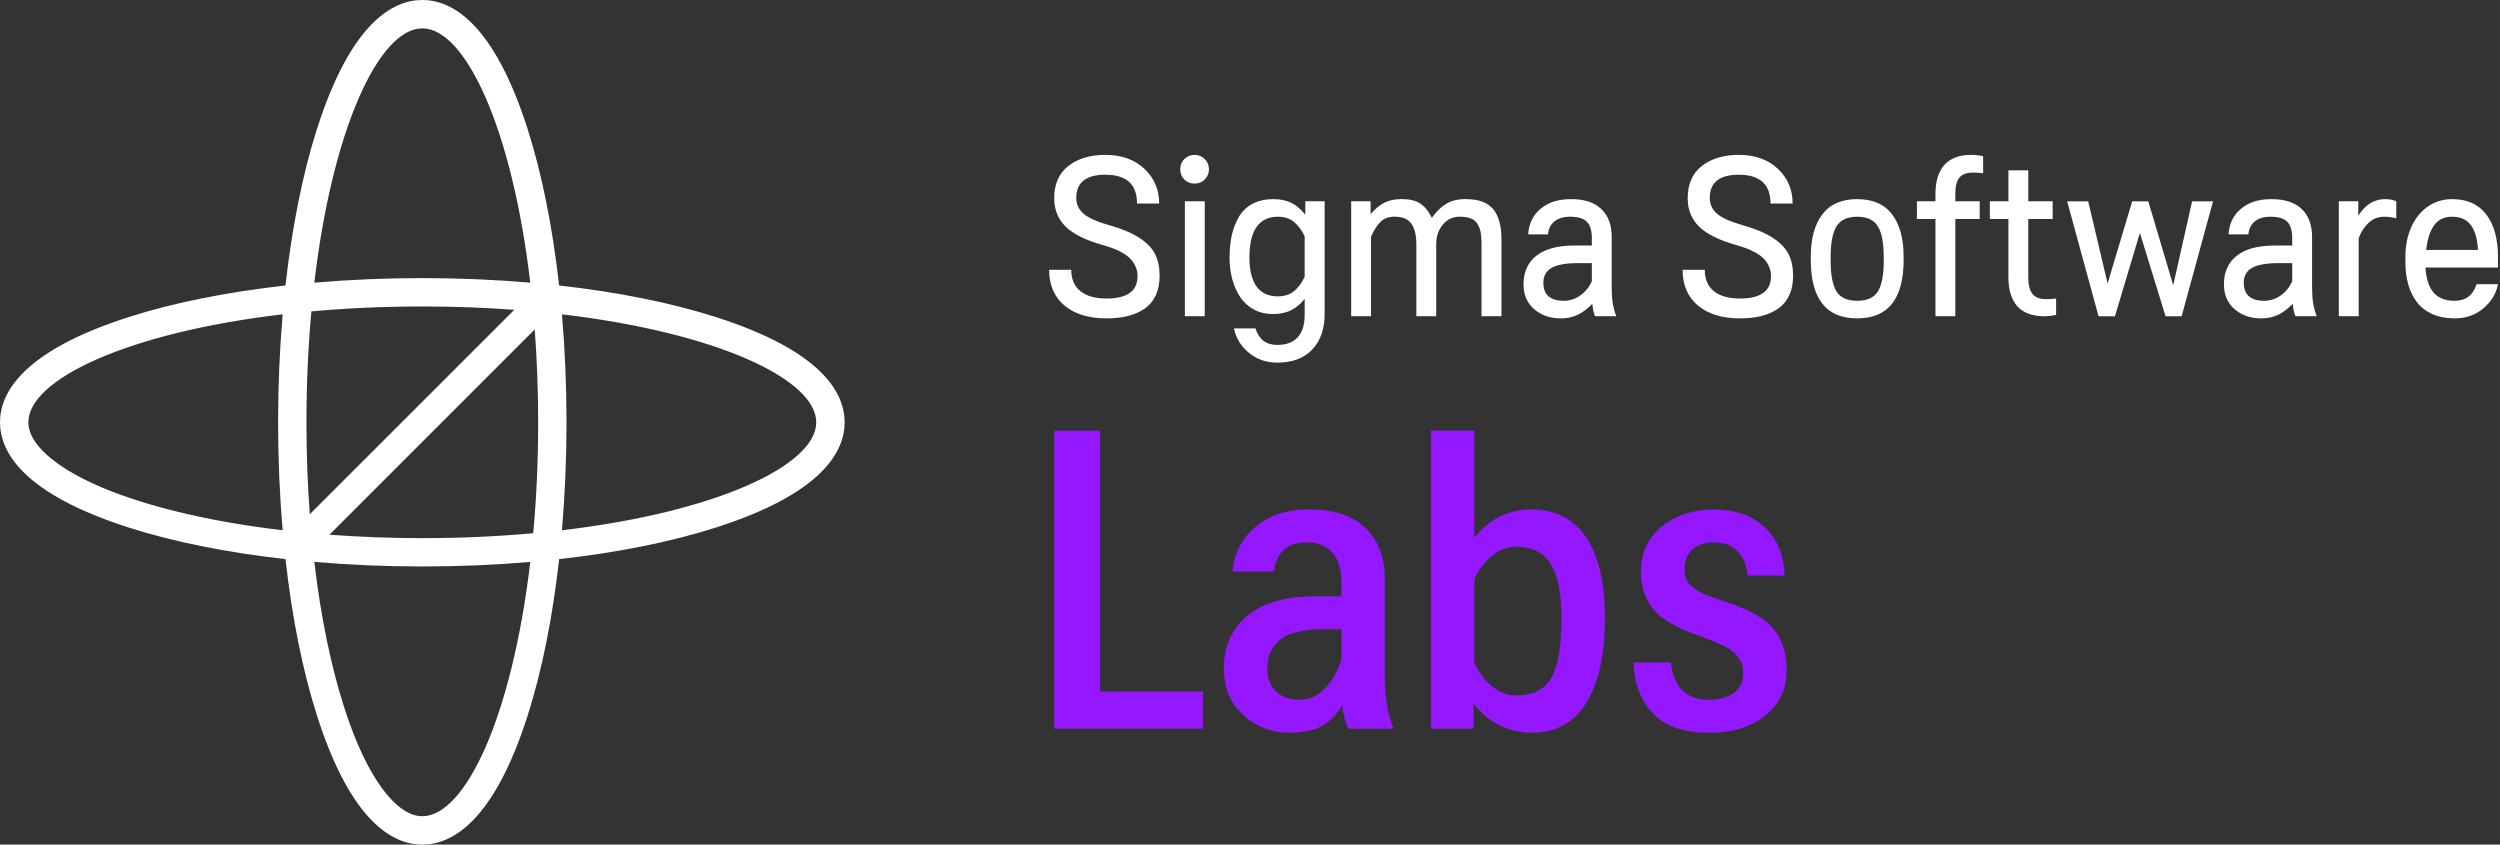 <?xml version="1.0" encoding="UTF-8"?>
<svg id="sigma-software-labs" xmlns="http://www.w3.org/2000/svg" viewBox="0 0 1480 500">
  <rect x="0" y="0" width="1480" height="500" fill="#333333" stroke="none"/>
  <defs>
    <style>
      .cls-1 {
        fill: #9417ff;
      }

      .cls-2 {
        fill: #fff;
      }
    </style>
  </defs>
  <path class="cls-2" d="M423.39,187.57c-26.55-8.46-58.07-14.73-92.4-18.57-3.83-34.33-10.11-65.85-18.57-92.4C292.25,13.29,267.34,0,250,0s-42.25,13.29-62.43,76.61c-8.46,26.55-14.73,58.07-18.57,92.4-34.33,3.83-65.85,10.11-92.4,18.57C13.29,207.75,0,232.66,0,250s13.29,42.25,76.61,62.43c26.55,8.46,58.07,14.73,92.4,18.57,3.83,34.33,10.11,65.85,18.57,92.4,20.17,63.32,45.08,76.61,62.43,76.61s42.25-13.29,62.43-76.61c8.46-26.55,14.73-58.07,18.57-92.4,34.33-3.83,65.85-10.11,92.4-18.57,63.32-20.17,76.61-45.08,76.61-62.43s-13.29-42.25-76.61-62.43h-.02ZM243.46,481.92c-.42-.16-.85-.37-1.27-.57-10.37-4.95-21.08-19.15-30.33-40.68-.6-1.39-1.19-2.84-1.77-4.29-.3-.75-.61-1.5-.91-2.26-.4-1.01-.78-2.04-1.17-3.08-.52-1.4-1.05-2.82-1.56-4.28-.23-.64-.45-1.28-.68-1.93-.73-2.11-1.45-4.26-2.15-6.47-.03-.1-.07-.2-.1-.31-7.42-23.35-13.54-52.23-17.44-85.4,20.61,1.77,42.04,2.7,63.92,2.7s43.32-.93,63.92-2.7c-10.78,91.67-38.49,150.55-63.92,150.55-1.91,0-3.83-.36-5.76-1.01-.26-.09-.52-.18-.79-.29v.02ZM66.85,291.21c-1.59-.61-3.13-1.24-4.65-1.86-.8-.33-1.61-.65-2.39-.98-.69-.29-1.33-.59-2-.88-20.8-9.17-34.52-19.69-39.25-29.88-.13-.29-.27-.57-.38-.86-.16-.39-.29-.77-.42-1.16-.62-1.87-.97-3.74-.97-5.59,0-25.43,58.89-53.14,150.55-63.92-1.77,20.6-2.7,42.04-2.7,63.92s.93,43.32,2.7,63.92c-40.26-4.74-74.19-12.73-99.59-22.37-.3-.11-.6-.23-.9-.34ZM181.42,250c0-23.17,1.05-45.13,2.91-65.67,20.55-1.86,42.5-2.91,65.67-2.91,19,0,37.16.71,54.43,1.99l-121.03,121.02c-1.28-17.26-1.99-35.43-1.99-54.43h.01ZM186.08,167.34c10.78-91.67,38.49-150.55,63.92-150.55s53.14,58.89,63.92,150.55c-20.6-1.77-42.04-2.7-63.92-2.7s-43.32.93-63.92,2.7h0ZM316.56,195.01c1.3,17.43,2.03,35.79,2.03,54.99,0,23.17-1.05,45.13-2.91,65.67-20.55,1.86-42.5,2.91-65.67,2.91-19.21,0-37.56-.73-54.99-2.03l121.55-121.55h-.01ZM332.67,186.08c91.67,10.78,150.55,38.49,150.55,63.92s-58.89,53.14-150.55,63.92c1.77-20.61,2.7-42.04,2.7-63.92s-.93-43.32-2.7-63.92h0ZM772.74,119.16v7.99c-2.43-3.15-5.13-5.47-8.11-6.96-2.98-1.54-6.6-2.3-10.86-2.3-4.69,0-8.76.91-12.21,2.74-3.4,1.79-6.09,4.32-8.05,7.6-1.91,3.24-3.34,6.88-4.28,10.93-.89,4.04-1.34,8.54-1.34,13.48,0,4.56.56,8.84,1.66,12.84,1.11,4.01,2.71,7.54,4.8,10.61,2.08,3.02,4.76,5.43,8.04,7.22,3.32,1.74,7.03,2.62,11.12,2.62s7.64-.73,10.67-2.18c3.02-1.49,5.75-3.74,8.18-6.77v9.58c0,5.79-1.39,10.18-4.15,13.16-2.73,2.99-6.76,4.48-12.08,4.48-6.56,0-10.86-3.26-12.91-9.78h-12.71c1.11,5.63,4.01,10.4,8.69,14.32,4.73,3.96,10.37,5.94,16.93,5.94,8.9,0,15.8-2.58,20.7-7.74,4.9-5.11,7.35-12.18,7.35-21.2v-66.58h-11.44,0ZM772.36,163.89c-1.79,3.79-3.96,6.66-6.52,8.62-2.51,1.96-5.62,2.94-9.33,2.94-5.66,0-9.9-1.98-12.71-5.94-2.77-4.01-4.15-9.67-4.15-17,0-16.14,5.66-24.21,16.99-24.21,3.71,0,6.77.98,9.2,2.94,2.47,1.92,4.64,4.79,6.52,8.62v24.03h0ZM654.42,91.69c9.54,0,17.23,2.75,23.06,8.24s8.75,12.35,8.75,20.57h-13.1c0-11.37-6.24-17.06-18.72-17.06-11.5,0-17.25,4.58-17.25,13.73,0,3.71,1.43,6.82,4.28,9.33,2.85,2.47,7.88,4.73,15.08,6.77,7.58,2.13,13.59,4.65,18.02,7.54,4.43,2.9,7.52,6.11,9.27,9.65,1.79,3.53,2.68,7.79,2.68,12.78,0,4.43-.77,8.31-2.3,11.63-1.53,3.28-3.73,5.9-6.58,7.86-2.85,1.96-6.15,3.41-9.9,4.35-3.71.94-7.92,1.4-12.65,1.4-10.52,0-18.82-2.53-24.91-7.6-6.05-5.11-9.07-12.16-9.07-21.15h13.1c0,5.49,1.81,9.71,5.43,12.65,3.62,2.9,8.78,4.34,15.46,4.34,12.22,0,18.34-4.41,18.34-13.23,0-2.21-.45-4.24-1.34-6.07-.89-1.87-2-3.43-3.32-4.66-1.28-1.23-2.92-2.38-4.92-3.45-1.96-1.06-3.75-1.87-5.36-2.43-1.62-.6-3.47-1.19-5.56-1.79-10.35-2.94-17.74-6.62-22.17-11.05-4.43-4.43-6.65-10.01-6.65-16.74,0-8.31,2.79-14.65,8.37-19.04,5.62-4.39,12.95-6.58,21.98-6.58h-.02ZM954.12,170.98v-30.73c0-7.12-2.05-12.61-6.14-16.49-4.04-3.91-9.98-5.87-17.82-5.87s-13.52,1.89-18.08,5.68c-4.55,3.75-7.03,8.82-7.41,15.21h11.75c.26-3.28,1.52-5.84,3.77-7.67,2.26-1.87,5.37-2.81,9.33-2.81,4.69,0,7.99,1,9.9,3,1.96,1.96,2.95,5.16,2.95,9.59v4.47h-10.48c-9.76,0-17.19,2-22.3,6s-7.67,9.67-7.67,17c0,6.08,2.09,10.96,6.26,14.63,4.22,3.66,9.46,5.49,15.72,5.49,3.79,0,7.16-.7,10.1-2.11,2.93-1.4,5.81-3.57,8.62-6.51.34,3.15.89,5.6,1.66,7.34h12.59c-1.83-4.47-2.75-9.88-2.75-16.22h0ZM942.37,166.5c-1.54,3.45-3.8,6.24-6.78,8.37-2.94,2.13-6.22,3.2-9.84,3.2-8.05,0-12.07-3.58-12.07-10.73,0-3.96,1.62-6.89,4.85-8.76,3.28-1.87,8.52-2.81,15.72-2.81h8.12v10.73h0ZM1029.44,91.69c9.54,0,17.23,2.75,23.06,8.24,5.83,5.49,8.75,12.35,8.75,20.57h-13.1c0-11.37-6.24-17.06-18.72-17.06-11.5,0-17.25,4.58-17.25,13.73,0,3.71,1.43,6.82,4.28,9.33,2.85,2.47,7.88,4.73,15.08,6.77,7.58,2.13,13.59,4.65,18.02,7.54,4.43,2.9,7.52,6.11,9.27,9.65,1.79,3.53,2.68,7.79,2.68,12.78,0,4.43-.77,8.31-2.3,11.63-1.53,3.28-3.73,5.9-6.58,7.86s-6.15,3.41-9.9,4.35c-3.7.94-7.92,1.4-12.65,1.4-10.52,0-18.82-2.53-24.91-7.6-6.05-5.11-9.07-12.16-9.07-21.15h13.1c0,5.49,1.81,9.71,5.43,12.65,3.62,2.9,8.78,4.34,15.46,4.34,12.22,0,18.34-4.41,18.34-13.23,0-2.21-.45-4.24-1.34-6.07-.89-1.87-2-3.43-3.32-4.66-1.28-1.23-2.92-2.38-4.92-3.45-1.96-1.06-3.75-1.87-5.37-2.43-1.62-.6-3.47-1.19-5.56-1.79-10.35-2.94-17.74-6.62-22.17-11.05-4.43-4.43-6.64-10.01-6.64-16.74,0-8.31,2.79-14.65,8.37-19.04,5.62-4.39,12.95-6.58,21.98-6.58h-.02ZM1120.1,126.89c-4.55-6-11.44-9-20.64-9s-16.08,3-20.63,9c-4.56,6.01-6.84,14.34-6.84,24.98v1.98c0,23.09,9.16,34.63,27.47,34.63s27.48-11.54,27.48-34.63v-1.98c0-10.64-2.28-18.97-6.84-24.98ZM1115.18,154.49c0,8.27-1.15,14.27-3.45,18.02-2.3,3.71-6.39,5.56-12.27,5.56s-9.96-1.85-12.26-5.56c-2.3-3.75-3.45-9.75-3.45-18.02v-2.23c0-8.44,1.15-14.53,3.45-18.27,2.34-3.8,6.43-5.69,12.26-5.69s9.91,1.89,12.21,5.69c2.34,3.74,3.51,9.83,3.51,18.27v2.23ZM1368.75,170.98v-30.73c0-7.12-2.04-12.61-6.13-16.49-4.05-3.91-9.99-5.87-17.83-5.87s-13.52,1.89-18.08,5.68c-4.55,3.75-7.02,8.82-7.41,15.21h11.76c.26-3.28,1.51-5.84,3.77-7.67,2.26-1.87,5.37-2.81,9.33-2.81,4.68,0,7.98,1,9.9,3,1.96,1.96,2.94,5.16,2.94,9.59v4.47h-10.48c-9.75,0-17.19,2-22.3,6-5.11,4-7.66,9.67-7.66,17,0,6.09,2.08,10.96,6.26,14.63,4.21,3.66,9.45,5.49,15.71,5.49,3.79,0,7.16-.7,10.1-2.11,2.94-1.4,5.81-3.57,8.63-6.51.34,3.15.89,5.6,1.65,7.34h12.59c-1.83-4.47-2.75-9.88-2.75-16.22h0ZM1357,166.5c-1.54,3.45-3.79,6.25-6.77,8.37-2.94,2.13-6.22,3.2-9.84,3.2-8.05,0-12.08-3.58-12.08-10.73,0-3.96,1.62-6.89,4.86-8.76,3.28-1.87,8.52-2.81,15.72-2.81h8.11v10.73ZM1478.83,152.64c0-11.12-2.32-19.68-6.96-25.68-4.6-6.05-11.35-9.07-20.25-9.07-5.45,0-10.33,1.53-14.63,4.59-4.26,3.03-7.54,7.27-9.84,12.72-2.26,5.41-3.3,11.5-3.13,18.27v2.05c0,4.77.57,9.13,1.72,13.09,1.15,3.92,2.88,7.39,5.18,10.42,2.34,2.98,5.38,5.3,9.13,6.96,3.79,1.66,8.18,2.49,13.16,2.49,6.56,0,12.19-1.96,16.87-5.88,4.73-3.96,7.65-8.75,8.75-14.37h-12.71c-2.09,6.56-6.39,9.84-12.91,9.84-5.7,0-9.94-1.69-12.71-5.05-2.73-3.41-4.26-8.29-4.6-14.63h42.93v-5.75h0ZM1436.28,147.98c.77-6.52,2.37-11.42,4.8-14.7,2.47-3.32,5.98-4.98,10.54-4.98,4.94,0,8.64,1.64,11.11,4.92s3.88,8.2,4.22,14.76h-30.67ZM713.2,187.2h-11.76v-68.04h11.76v68.04ZM867.81,117.89c7.45,0,12.82,1.96,16.1,5.88,3.32,3.88,4.98,9.92,4.98,18.14v45.29h-11.82v-42.94c0-2.68-.17-4.92-.51-6.71-.34-1.79-.96-3.43-1.85-4.92-.85-1.49-2.15-2.58-3.9-3.26-1.75-.72-3.94-1.09-6.58-1.09-4.22,0-7.6,1.6-10.16,4.79-2.55,3.15-3.84,7.01-3.84,11.57v42.55h-11.75v-42.55c0-5.37-.98-9.43-2.94-12.2-1.92-2.77-5.22-4.16-9.9-4.16-3.54,0-6.33,1.02-8.37,3.07-2.04,2-3.92,4.92-5.62,8.75v47.09h-11.76v-68.04h11.5v7.6c2.68-3.11,5.41-5.37,8.18-6.77,2.77-1.41,6.2-2.11,10.29-2.11,4.68,0,8.35.89,10.99,2.68,2.68,1.75,4.94,4.56,6.77,8.43,2.6-3.66,5.43-6.43,8.5-8.31,3.07-1.87,6.96-2.81,11.69-2.81v.03ZM1166.99,91.69c2.34,0,4.69.26,7.03.77v10.09c-1.83-.26-3.83-.38-6.01-.38-3.79,0-6.5,1.02-8.11,3.06-1.58,2-2.36,5.15-2.36,9.46v4.47h14.44v10.47h-14.44v57.57h-11.75v-57.57h-10.99v-10.47h10.99v-4.35c0-7.45,1.74-13.16,5.24-17.12,3.54-4,8.86-6.01,15.97-6.01h-.01ZM1200.73,119.16h14.44v10.47h-14.44v34.57c0,4.34.81,7.58,2.43,9.71s4.3,3.2,8.05,3.2c2.17,0,4.17-.13,6.01-.39v9.71c-2.34.51-4.69.77-7.03.77-7.11,0-12.44-1.98-15.97-5.94-3.49-4-5.24-9.73-5.24-17.19v-34.44h-10.99v-10.47h10.99v-18.34h11.76v18.34h-.01ZM1247.69,167.85l14.57-48.68h9.52l14.76,49.7,11.18-49.7h12.4l-18.59,68.04h-9.52l-15.2-49.32-14.76,49.32h-9.71l-18.59-68.04h12.46l11.5,48.68h-.02ZM1412.07,117.89c2.55,0,4.73.43,6.52,1.28v10.09c-2.47-.64-4.86-.96-7.16-.96-3.62,0-6.71,1.22-9.26,3.64-2.56,2.39-4.49,5.41-5.82,9.07v46.19h-11.76v-68.04h11.5v8.62c4.05-6.6,9.37-9.9,15.97-9.9h.01ZM707.19,91.69c2.38,0,4.39.83,6.01,2.49,1.66,1.62,2.49,3.62,2.49,6.01s-.83,4.41-2.49,6.07c-1.62,1.62-3.62,2.43-6.01,2.43s-4.41-.81-6.07-2.43c-1.62-1.66-2.43-3.68-2.43-6.07s.81-4.39,2.43-6.01c1.66-1.66,3.68-2.49,6.07-2.49Z"/>
  <g>
    <path class="cls-1" d="M651.23,254.96v154.39h60.99v22.01h-88.14v-176.4h27.15Z"/>
    <path class="cls-1" d="M819.85,400.98v-57.52c0-13.32-3.82-23.6-11.48-30.86-7.57-7.33-18.69-11-33.36-11-13.48,0-24.2,3.55-32.17,10.65-7.98,7.01-12.36,15.7-13.16,26.07h24.52c1.35-11.48,7.89-17.23,19.61-17.23,6.38,0,11.36,2.04,14.95,6.1,3.59,3.99,5.38,9.81,5.38,17.46v8.38h-15.91c-17.22,0-30.49,3.82-39.82,11.48-9.25,7.65-13.87,18.09-13.87,31.33,0,11.24,3.79,20.37,11.36,27.39,7.65,7.01,16.78,10.52,27.39,10.52,7.49,0,13.63-1.16,18.41-3.47,4.79-2.39,9.09-6.62,12.92-12.68.56,5.11,1.71,9.69,3.47,13.76h26.9c-3.42-8.37-5.14-18.5-5.14-30.38ZM794.14,390.22c-2.23,7.09-5.5,12.87-9.81,17.34-4.3,4.46-9.36,6.7-15.18,6.7s-10.45-1.68-13.88-5.03c-3.35-3.35-5.02-7.81-5.02-13.39,0-15.55,10.8-23.32,32.41-23.32h11.48v17.7Z"/>
    <path class="cls-1" d="M939.08,318.22c-7.33-11.08-18.21-16.62-32.64-16.62-13.48,0-24.68,5.54-33.61,16.62v-63.26h-25.71v176.4h25.23v-14.95c8.93,11.56,20.45,17.34,34.56,17.34s24.84-5.9,32.17-17.7c7.34-11.88,11.01-28.5,11.01-49.87s-3.67-36.87-11.01-47.96ZM918.16,401.58c-4.07,6.78-10.93,10.16-20.57,10.16-4.55,0-9.05-1.59-13.52-4.78-4.38-3.19-8.13-7.97-11.24-14.35v-49.87c3.03-6.38,6.74-11.16,11.12-14.35,4.39-3.19,8.85-4.78,13.4-4.78,9.48,0,16.34,3.38,20.57,10.16,4.3,6.7,6.45,17.58,6.45,32.65,0,16.58-2.07,28.3-6.21,35.16Z"/>
    <path class="cls-1" d="M1032,398.35c0-3.75-1.12-6.98-3.35-9.69-2.23-2.71-5.14-4.9-8.73-6.58-3.51-1.67-7.41-3.27-11.72-4.78-4.3-1.52-8.61-3.23-12.92-5.14-4.31-1.99-8.25-4.31-11.84-6.94-3.51-2.63-6.38-6.22-8.61-10.76-2.23-4.62-3.35-10.01-3.35-16.14,0-11.16,4.15-20.05,12.44-26.67,8.29-6.7,18.54-10.05,30.73-10.05s22.36,3.43,29.78,10.29c7.49,6.78,11.52,16.38,12.08,28.82h-22.01c-.48-6.14-2.43-10.92-5.86-14.35-3.43-3.51-8.09-5.26-13.99-5.26-5.18,0-9.41,1.4-12.68,4.19-3.19,2.71-4.78,6.82-4.78,12.32,0,3.35,1.12,6.22,3.35,8.61,2.23,2.31,5.1,4.19,8.61,5.62,3.59,1.43,7.53,2.83,11.84,4.19,4.3,1.35,8.61,3.03,12.92,5.02,4.31,1.91,8.21,4.27,11.72,7.05,3.59,2.71,6.5,6.54,8.73,11.48,2.23,4.86,3.35,10.6,3.35,17.22,0,10.92-4.19,19.81-12.56,26.67-8.29,6.86-19.45,10.29-33.49,10.29-14.75,0-25.75-3.75-33.01-11.24-7.26-7.49-11.12-17.62-11.6-30.38h22.12c1.59,14.75,9.09,22.12,22.48,22.12,6.22,0,11.16-1.36,14.83-4.07,3.67-2.71,5.5-6.66,5.5-11.84Z"/>
  </g>
</svg>